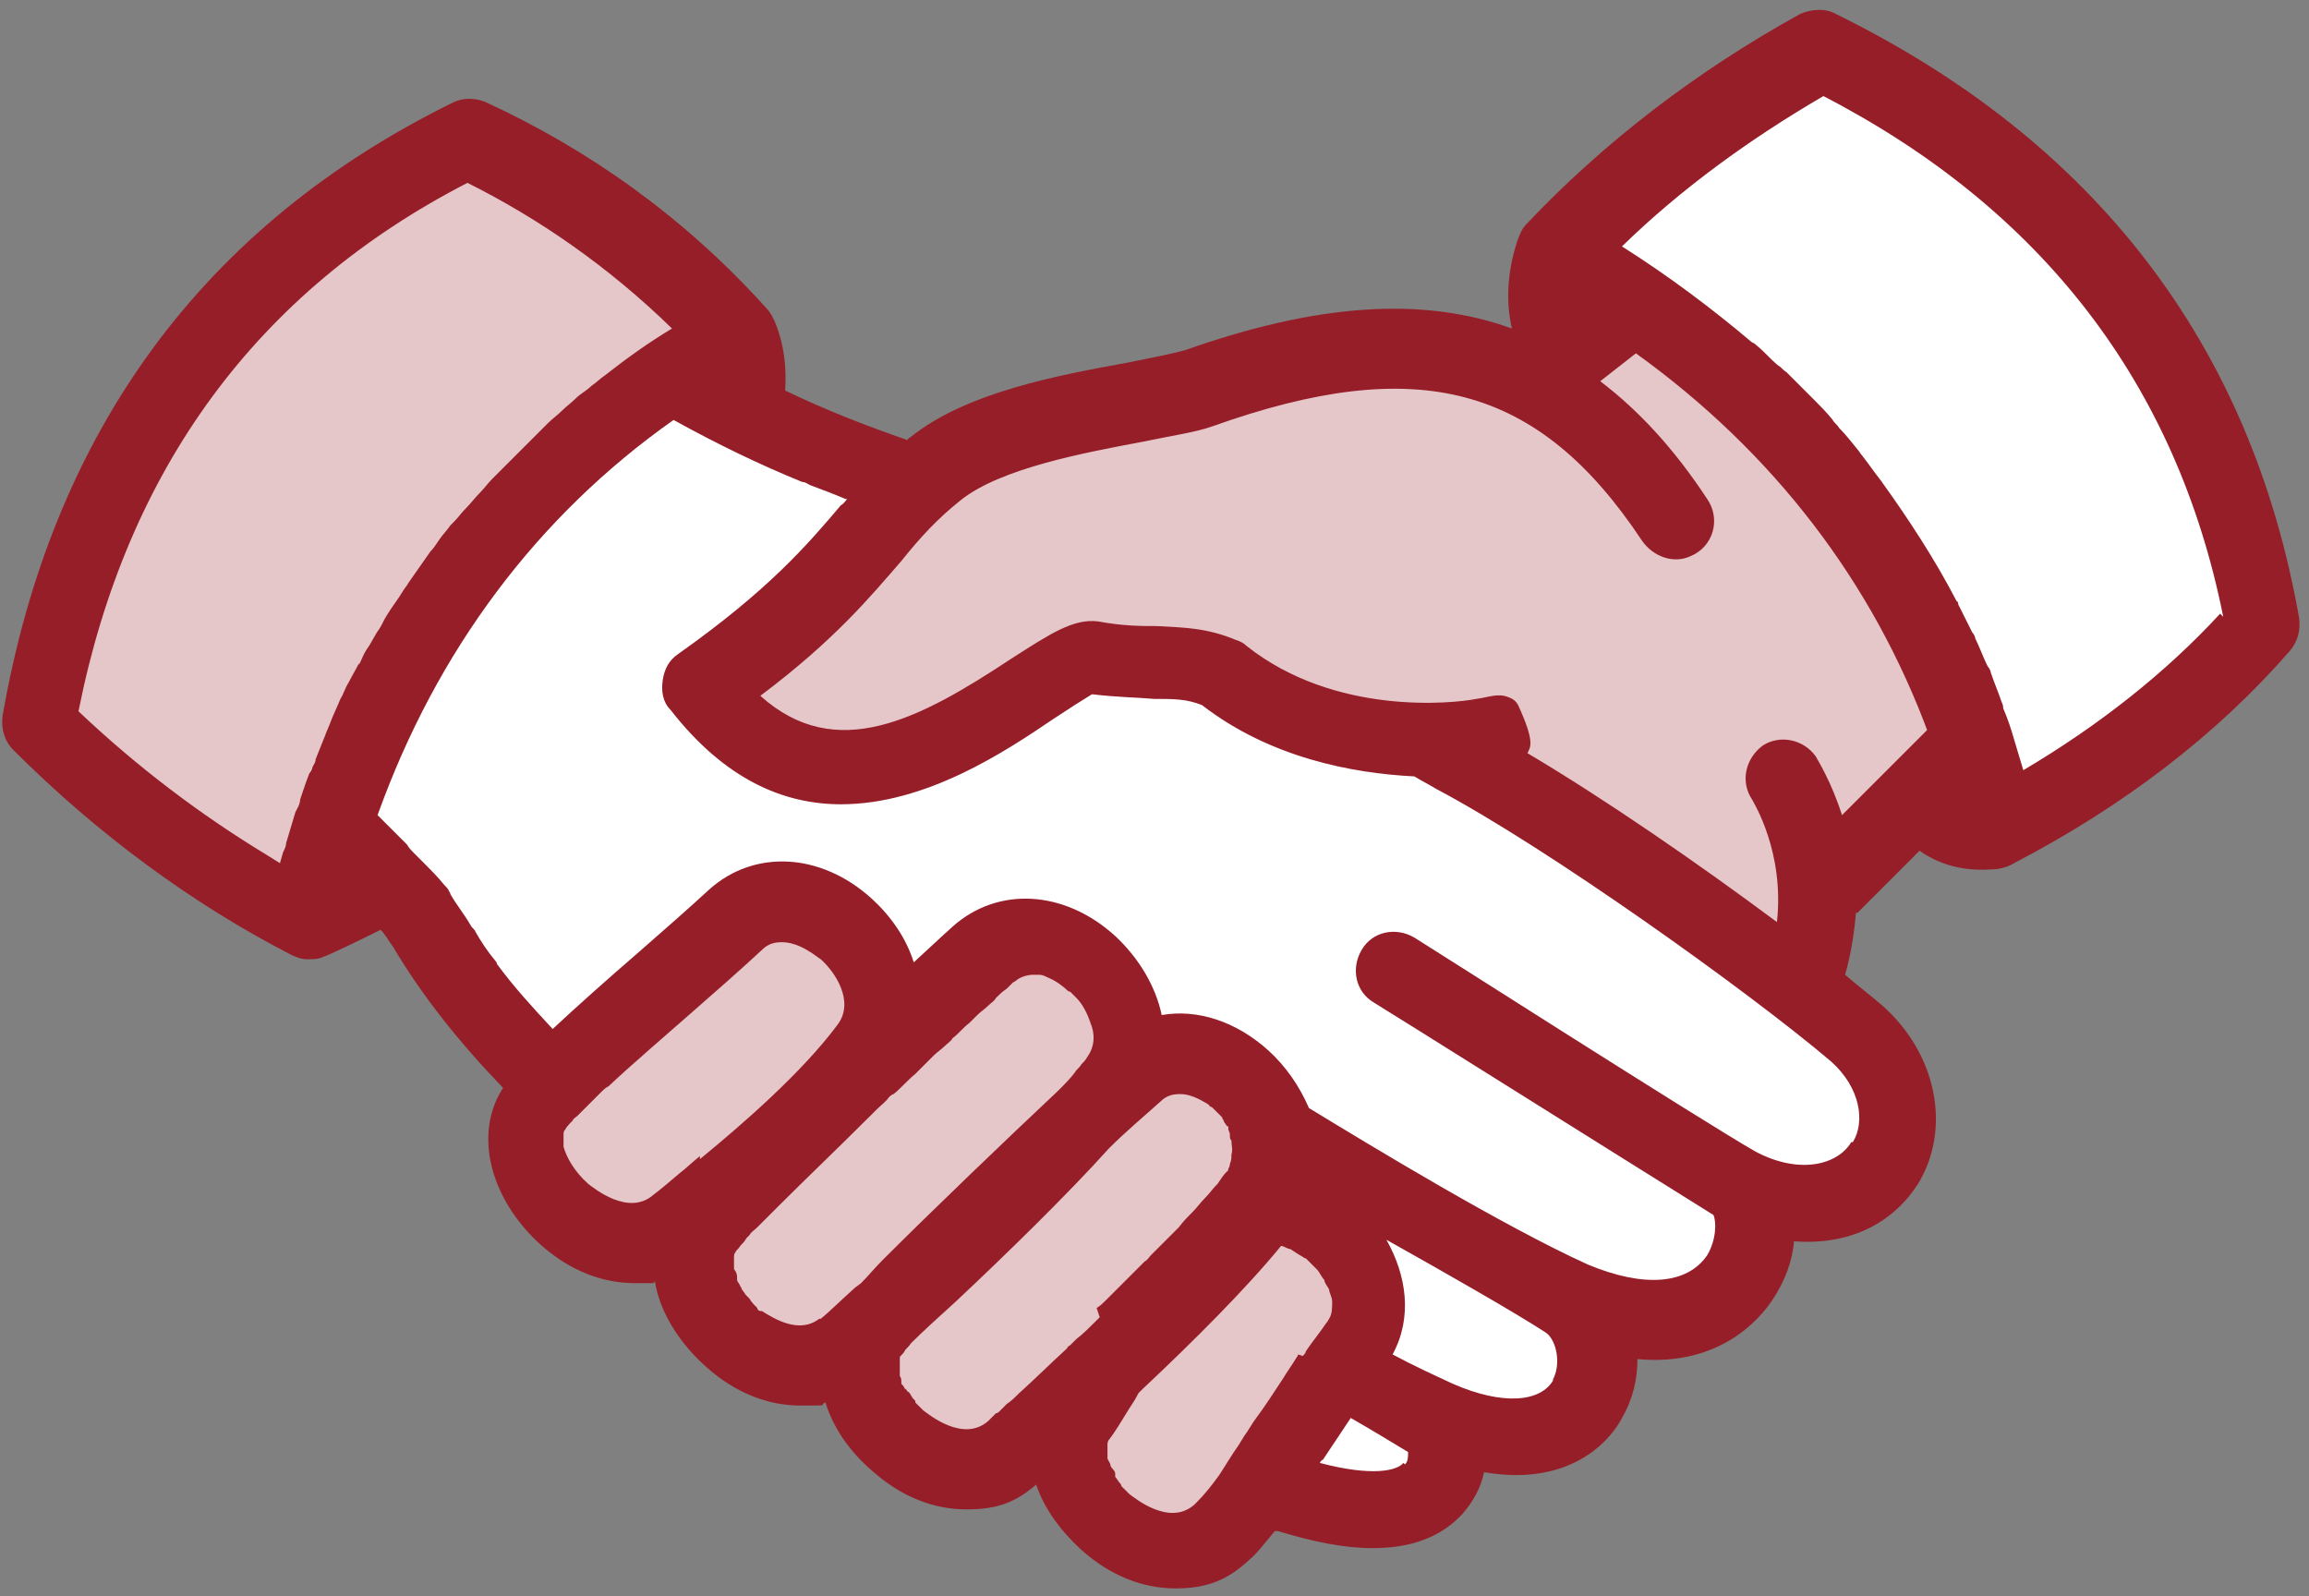 <svg width="149" height="103" viewBox="0 0 149 103" fill="none" xmlns="http://www.w3.org/2000/svg">
<rect x="0" y="0" width="149" height="103" fill="#808080" stroke="none"/>
<path d="M97.665 91.8C96.365 91.8 94.865 91.4 93.265 90.7C92.065 90.2 90.765 89.5 89.265 88.8L87.965 88.1L88.665 86.7C89.565 84.9 89.465 82.8 88.365 80.7L87.965 79.9L88.365 79.1L88.765 78.4H89.665H90.065L90.465 78.6C95.665 81.5 99.165 83.5 100.865 84.6C102.165 85.7 102.565 88 101.565 89.6C100.865 90.9 99.465 91.6 97.565 91.6M88.465 96.4C89.965 96.4 91.065 96 91.665 95.4C92.065 94.9 92.265 94.3 92.265 93.6V92.8L91.565 92.4C90.565 91.8 89.265 91 87.865 90.2L87.565 90H86.365L85.965 90.7C85.365 91.6 84.765 92.6 84.165 93.4L82.865 95.4L84.865 95.9C86.265 96.3 87.465 96.4 88.565 96.4H88.465ZM111.465 81.9C112.465 80.4 112.465 78.7 111.965 77.8V77.6L111.765 77.5L111.565 77.3H111.465C105.465 73.4 89.765 63.6 89.565 63.5C89.365 63.4 89.165 63.1 89.165 62.9C89.165 62.6 89.165 62.4 89.265 62.1C89.465 61.8 89.765 61.6 90.165 61.6C90.565 61.6 90.565 61.6 90.665 61.7L91.065 62C97.865 66.4 109.865 74 112.665 75.5C113.965 76.2 115.265 76.6 116.565 76.6C118.365 76.6 119.965 75.8 120.865 74.4C121.965 72.6 121.765 69.5 119.165 67.3C113.865 62.8 100.765 53.3 93.365 49.5C92.865 49.3 92.465 49 91.965 48.7H91.765L91.465 48.5H91.365C87.865 48.4 82.865 47.5 78.465 44.2H78.265C78.265 44.1 78.065 44 78.065 44C76.965 43.6 75.965 43.6 74.565 43.5C73.565 43.5 72.365 43.5 70.765 43.2H70.665H70.265H69.965C69.365 43.6 68.465 44.2 67.265 45C64.365 46.9 59.365 50.2 54.365 50.2C50.565 50.2 47.365 48.4 44.565 44.7C44.365 44.5 44.365 44.2 44.365 43.9C44.365 43.6 44.565 43.4 44.765 43.2C50.765 39 53.265 36 55.565 33.4L55.965 33L57.265 31.3L55.265 30.6C54.465 30.3 53.765 30 52.965 29.7L52.465 29.5C49.465 28.3 46.865 27 44.265 25.6L43.865 25.4H42.965L42.565 25.7C33.465 32.2 26.865 41 22.965 51.9L22.665 52.9L23.365 53.6C23.665 53.9 23.965 54.1 24.265 54.4L24.465 54.6C24.765 54.9 24.965 55.1 25.265 55.4C25.365 55.5 26.265 56.4 26.365 56.6C26.765 57 27.165 57.5 27.565 58C27.565 58 27.565 58.1 27.665 58.2V58.4C28.265 59.1 28.665 59.8 29.065 60.5L29.365 60.9C29.765 61.5 30.265 62.2 30.765 62.8L30.965 63C32.065 64.5 33.365 65.9 34.665 67.3L35.165 67.8H36.365L36.765 67.4C38.165 66.1 39.965 64.5 42.265 62.4C43.765 61.1 45.465 59.6 46.865 58.4C47.865 57.5 49.165 57 50.465 57C51.765 57 53.865 57.7 55.265 59C56.265 60 57.165 61.2 57.565 62.5L57.965 63.5H59.665L60.065 63.1C61.565 61.7 62.565 60.8 62.565 60.8C63.565 59.9 64.865 59.4 66.165 59.4C67.465 59.4 69.565 60.1 70.965 61.4C72.265 62.6 73.165 64.1 73.465 65.7L73.765 66.9H75.165C75.465 66.9 75.665 66.9 75.965 66.9C77.665 66.9 79.365 67.6 80.765 68.9C81.665 69.7 82.465 70.8 82.965 71.9V72.4C83.065 72.4 83.565 72.7 83.565 72.7C91.565 77.6 97.765 81.1 101.765 82.9C103.565 83.7 105.165 84 106.565 84C109.165 84 110.565 82.8 111.265 81.7M130.465 51.1H130.865L131.165 50.9C136.265 48 140.665 44.5 144.165 40.6L144.665 40V39.2C141.465 23.7 132.565 12.1 117.965 4.5L117.565 4.3H116.765L116.465 4.5C111.565 7.3 107.065 10.6 103.165 14.4L102.565 14.9V15.6L102.765 16.4L103.365 16.8C106.265 18.6 108.965 20.6 111.565 22.8L111.865 23C112.365 23.4 112.765 23.8 113.265 24.3L113.665 24.7C114.065 25.1 114.565 25.5 114.965 26L115.465 26.5C115.865 26.9 116.265 27.4 116.665 27.8L117.065 28.3C117.465 28.8 117.865 29.2 118.265 29.7L118.565 30.1C118.965 30.6 119.365 31.1 119.765 31.7C121.565 34.1 123.165 36.6 124.565 39.3V39.5C124.965 40.1 125.265 40.7 125.565 41.3L125.765 41.7C126.065 42.3 126.265 42.9 126.565 43.5L126.765 43.9C126.965 44.5 127.265 45.1 127.465 45.7V46.1C127.865 46.7 128.065 47.4 128.265 48C128.465 48.7 128.665 49.4 128.865 50L129.165 51.1H130.365H130.465Z" fill="white"/>
<path d="M40.765 79.199C39.065 79.199 37.565 78.099 36.965 77.599C35.965 76.699 35.165 75.499 34.865 74.399C34.565 73.299 34.865 72.499 35.165 72.099C35.665 71.399 36.565 70.399 38.265 68.899C39.865 67.399 41.965 65.599 43.565 64.099C45.165 62.699 46.765 61.299 48.165 59.999C48.765 59.399 49.565 59.099 50.465 59.099C52.165 59.099 53.565 60.299 53.965 60.599C55.665 62.099 56.765 64.699 55.265 66.799C52.865 69.899 49.165 73.199 46.165 75.799L44.865 76.899C44.165 77.499 43.565 77.999 43.165 78.299C42.565 78.799 41.865 79.099 41.065 79.199C41.065 79.199 40.865 79.199 40.765 79.199ZM62.165 93.899C63.065 93.899 63.865 93.599 64.565 92.999L66.665 91.099C67.565 90.299 68.665 89.299 69.765 88.199L70.165 87.899C70.165 87.899 71.465 86.599 72.065 86.099C72.565 85.599 73.165 84.999 73.665 84.499C74.265 83.899 74.865 83.299 75.465 82.699L75.665 82.499C76.265 81.899 76.765 81.299 77.365 80.699C78.065 79.999 78.665 79.299 79.265 78.599L79.465 78.399C79.665 78.099 79.965 77.799 80.165 77.599H80.265C80.465 77.199 80.765 76.899 80.965 76.599C80.965 76.499 81.165 76.299 81.265 76.199C81.265 76.099 81.465 75.899 81.465 75.899C81.465 75.799 81.465 75.699 81.465 75.699C81.465 75.399 81.665 75.099 81.665 74.799C81.665 74.399 81.665 73.999 81.565 73.499C81.565 73.199 81.465 72.999 81.365 72.899V72.699C81.265 72.599 81.165 72.399 81.065 72.199C81.065 71.899 80.965 71.799 80.865 71.699L80.665 71.399V71.199C80.465 71.199 80.365 70.999 80.265 70.899V70.699C79.965 70.599 79.865 70.399 79.765 70.299L79.365 69.999C79.365 69.999 79.265 69.899 79.165 69.899L78.765 69.599C77.965 69.099 77.065 68.799 76.365 68.799C75.665 68.799 74.665 69.099 74.065 69.699C73.065 70.599 71.965 71.699 70.665 72.799C66.665 77.199 60.465 83.099 57.865 85.399V85.499C57.665 85.699 57.565 85.899 57.365 85.999C57.165 86.299 57.065 86.399 56.965 86.599C56.865 86.799 56.765 86.899 56.765 86.999C56.765 87.199 56.665 87.399 56.565 87.699C56.565 87.899 56.565 88.199 56.565 88.399C56.565 88.599 56.565 88.799 56.665 88.999C56.665 89.299 56.765 89.499 56.865 89.599C56.865 89.599 56.865 89.699 56.865 89.799C56.865 89.899 56.965 90.099 57.065 90.199C57.065 90.199 57.165 90.399 57.265 90.399C57.265 90.599 57.365 90.699 57.465 90.799C57.565 90.999 57.665 91.099 57.865 91.299H57.965C58.165 91.599 58.365 91.799 58.565 91.999C59.165 92.499 60.565 93.599 62.365 93.599L62.165 93.899ZM51.465 87.099C52.265 87.099 53.065 86.799 53.665 86.399C53.665 86.399 53.765 86.299 53.865 86.199C54.365 85.699 55.165 84.999 56.165 84.199C59.065 80.899 65.365 74.999 68.765 71.699C69.165 71.199 69.565 70.699 69.865 70.299C70.065 70.099 70.165 69.899 70.265 69.799C70.465 69.599 70.565 69.399 70.765 69.199C71.565 68.199 71.665 66.899 71.265 65.599C70.965 64.699 70.465 63.999 70.065 63.599C69.865 63.399 69.665 63.199 69.565 63.099C69.565 63.099 69.465 62.999 69.365 62.899C69.065 62.699 68.465 62.199 67.765 61.899C67.465 61.799 67.165 61.699 66.865 61.599C66.665 61.599 66.365 61.599 66.165 61.599C65.465 61.599 64.865 61.799 64.365 62.199C64.265 62.199 64.065 62.399 63.865 62.599L62.865 63.599L58.165 67.999L54.865 71.199C52.465 73.499 50.365 75.499 48.865 77.099C48.565 77.399 48.265 77.699 47.965 77.999L47.465 78.499L46.765 79.199C46.565 79.399 46.465 79.599 46.265 79.799C46.065 79.999 45.965 80.199 45.865 80.299V80.399C45.665 80.699 45.565 80.999 45.565 81.399V81.599C45.565 81.899 45.565 82.199 45.665 82.599C45.665 82.799 45.865 83.099 45.965 83.299C45.965 83.299 45.965 83.399 46.065 83.499C46.065 83.699 46.265 83.799 46.365 83.999C46.365 83.999 46.465 84.199 46.565 84.299C46.665 84.499 46.765 84.599 46.965 84.799C46.965 84.799 46.965 84.899 47.165 84.999C47.365 85.199 47.565 85.399 47.765 85.599C47.765 85.699 47.965 85.799 48.065 85.899L48.265 86.099C49.065 86.699 50.165 87.299 51.565 87.299M75.665 98.999C76.565 98.999 77.365 98.699 78.065 98.099C78.065 98.099 78.165 97.999 78.265 97.899C78.665 97.499 79.165 96.899 79.765 96.099L80.165 95.699C80.565 94.999 80.965 94.299 81.565 93.499L82.365 92.299C82.865 91.499 83.465 90.699 83.965 89.799C84.265 89.399 84.465 88.999 84.765 88.599L84.965 88.299C85.465 87.599 85.865 86.999 86.365 86.299C86.465 86.099 86.565 85.999 86.665 85.799C86.965 85.199 87.065 84.599 87.065 83.899C87.065 83.499 87.065 83.199 86.865 82.699C86.865 82.399 86.665 82.199 86.565 81.899C86.365 81.599 86.165 81.199 85.965 80.999C85.665 80.699 85.365 80.299 85.165 80.099L84.865 79.799C84.665 79.599 84.265 79.399 83.865 79.099H83.765C83.565 78.899 83.265 78.799 82.965 78.699L81.965 78.399L81.265 79.199C78.765 82.099 74.965 85.899 72.065 88.599H71.965C71.965 88.699 71.265 89.899 71.265 89.899C70.765 90.699 70.365 91.399 69.965 91.899C69.765 92.099 69.665 92.399 69.665 92.699C69.665 92.799 69.665 92.899 69.665 92.999C69.665 93.099 69.665 93.199 69.665 93.399C69.665 93.499 69.665 93.699 69.665 93.799V93.999C69.665 94.099 69.665 94.299 69.765 94.399C69.765 94.599 69.965 94.899 70.065 95.099C70.065 95.399 70.265 95.599 70.365 95.799V95.999C70.565 96.199 70.765 96.399 70.965 96.599C70.965 96.599 70.965 96.699 71.065 96.799C71.265 96.999 71.465 97.299 71.765 97.499C72.365 97.999 73.765 99.099 75.565 99.099L75.665 98.999ZM18.965 57.999L19.765 55.399L19.965 54.799C20.165 54.099 20.365 53.499 20.565 52.899C20.565 52.699 20.865 52.099 20.865 52.099C21.065 51.599 21.265 50.999 21.465 50.499L21.865 49.599C22.065 49.099 22.265 48.599 22.465 48.199C22.565 47.899 22.765 47.599 22.865 47.199C23.065 46.699 23.265 46.299 23.465 45.899C23.665 45.599 23.765 45.299 23.965 44.899C24.165 44.499 24.365 43.999 24.665 43.599C24.765 43.199 24.965 42.899 25.065 42.699C25.265 42.299 25.565 41.799 25.765 41.399L25.965 41.099C26.065 40.899 26.165 40.699 26.265 40.499C26.565 39.999 26.865 39.499 27.165 38.999C27.165 38.999 27.465 38.499 27.565 38.399C27.965 37.699 28.465 37.099 28.965 36.499C29.065 36.299 29.265 36.199 29.365 35.999L29.565 35.699C29.765 35.399 30.065 35.099 30.265 34.799L30.465 34.599C30.665 34.399 30.865 34.099 31.065 33.899L31.265 33.699C31.565 33.399 31.865 32.999 32.065 32.699C32.365 32.399 32.565 32.099 32.865 31.799C33.165 31.499 33.465 31.199 33.665 30.899C33.965 30.599 34.265 30.299 34.465 29.999C34.765 29.699 35.065 29.399 35.365 29.199C35.665 28.899 35.965 28.599 36.265 28.399C36.565 28.199 36.765 27.899 37.065 27.699L37.365 27.399C37.565 27.199 37.865 26.999 38.065 26.799C38.365 26.599 38.565 26.399 38.865 26.199L39.365 25.799C39.565 25.599 39.765 25.499 39.965 25.299C41.365 24.299 42.765 23.299 44.165 22.399L44.765 21.999V21.299L44.865 20.499L44.365 19.999C40.165 15.999 35.565 12.699 30.865 10.399L30.565 10.199H29.765L29.465 10.399C15.465 17.699 6.765 29.499 3.565 45.599L3.365 46.399L3.965 46.999C7.765 50.699 11.965 53.899 16.365 56.599L18.865 58.099L18.965 57.999ZM115.765 62.199L116.065 59.599C116.665 54.599 114.465 51.099 114.265 50.699C113.965 50.199 114.065 49.599 114.565 49.299C114.765 49.199 114.965 49.099 115.165 49.099C115.465 49.099 115.765 49.299 115.965 49.499C115.965 49.499 116.865 50.799 117.465 52.899L118.165 55.299L125.365 48.099L126.065 47.399L125.765 46.499C122.065 36.399 115.565 27.799 106.365 21.199L105.965 20.899H104.965L101.665 23.499V24.199V24.999L102.265 25.399C104.665 27.199 106.765 29.599 108.865 32.699C109.065 32.899 109.065 33.299 108.965 33.499C108.965 33.699 108.765 33.999 108.365 34.099C108.265 34.099 108.165 34.099 108.065 34.099C107.665 34.099 107.365 33.899 107.065 33.499C102.265 26.399 96.765 23.099 89.765 23.099C82.765 23.099 82.265 23.899 77.565 25.599C76.665 25.899 75.165 26.199 73.265 26.599C69.465 27.299 63.665 28.399 60.865 30.699C59.265 31.999 58.165 33.299 56.865 34.799C54.965 36.999 52.665 39.799 47.965 43.299L47.365 43.699V44.399V45.199L47.865 45.699C49.765 47.399 51.965 48.299 54.265 48.299C58.165 48.299 62.165 45.899 65.865 43.399C67.865 42.099 69.165 41.199 70.165 41.199C71.165 41.199 70.365 41.199 70.465 41.199C72.165 41.399 73.365 41.499 74.465 41.499C76.065 41.499 77.365 41.599 79.065 42.299C79.065 42.299 79.265 42.299 79.365 42.499C83.565 45.799 88.565 46.499 92.065 46.499C95.565 46.499 94.765 46.399 95.365 46.199C95.565 46.199 95.665 46.199 95.865 46.199C96.165 46.199 96.365 46.099 96.565 46.099C96.965 46.999 97.065 47.399 97.165 47.599L96.865 48.099V48.699C96.965 48.699 97.165 49.299 97.165 49.299L97.665 49.599C102.165 52.299 108.165 56.399 113.665 60.399L115.765 61.899V62.199Z" fill="#E5C7C9"/>
<path d="M148.365 39.9C145.265 22.2 135.165 9.1 118.465 0.9C117.765 0.5 116.865 0.6 116.165 0.9C109.465 4.6 103.465 9.2 98.465 14.5C98.165 14.8 97.965 15.4 97.865 15.7C97.265 17.6 97.165 19.5 97.565 21.2C91.765 19.1 84.965 19.6 76.465 22.6C75.765 22.8 74.265 23.1 72.765 23.4C68.365 24.2 62.365 25.3 58.765 28.2C58.765 28.2 58.565 28.3 58.565 28.4C55.965 27.5 53.365 26.5 50.665 25.2C50.765 23.7 50.565 22.4 50.265 21.5C50.265 21.5 49.965 20.4 49.465 19.9C44.065 13.9 37.865 9.6 31.365 6.6C30.665 6.3 29.865 6.3 29.265 6.6C13.165 14.5 3.365 27.8 0.165 46.2C0.065 47 0.265 47.8 0.865 48.4C6.265 53.8 12.365 58.3 18.765 61.6C19.165 61.8 19.465 61.9 19.865 61.9C20.265 61.9 20.565 61.9 20.965 61.7C21.065 61.7 22.965 60.8 24.565 60C24.865 60.3 25.065 60.7 25.365 61.1C27.265 64.3 29.665 67.3 32.465 70.2C30.565 73.1 31.565 77.3 34.865 80.3C36.765 82 38.865 82.8 40.965 82.8C43.065 82.8 41.865 82.8 42.265 82.7C42.565 84.6 43.765 86.6 45.565 88.2C47.465 89.9 49.565 90.7 51.665 90.7C53.765 90.7 52.765 90.7 53.265 90.5C53.765 92.1 54.765 93.6 56.265 94.9C58.165 96.6 60.265 97.4 62.365 97.4C64.465 97.4 65.565 96.9 66.865 95.8C67.365 97.3 68.365 98.7 69.765 100C71.665 101.7 73.765 102.5 75.865 102.5C77.965 102.5 79.265 101.9 80.565 100.7C81.165 100.2 81.665 99.5 82.265 98.8H82.465C84.765 99.5 86.765 99.9 88.565 99.9C91.065 99.9 92.965 99.2 94.365 97.7C95.065 96.9 95.565 96 95.765 95C101.565 96 104.065 92.7 104.665 91.5C105.365 90.3 105.665 89 105.665 87.7C110.965 88.2 113.565 85.1 114.365 83.9C115.165 82.7 115.665 81.4 115.765 80.1C119.765 80.4 122.365 78.6 123.765 76.4C125.965 72.8 124.965 67.9 121.365 64.8C120.665 64.2 119.865 63.6 119.065 62.9C119.465 61.5 119.665 60.1 119.765 58.9C119.765 58.9 119.765 58.9 119.865 58.9L123.865 54.9C125.465 56 127.065 56.2 128.565 56.1C129.065 56.1 129.665 55.9 129.965 55.7C137.065 52 143.065 47.4 147.765 42C148.265 41.4 148.465 40.7 148.365 39.9ZM143.265 39.6C139.765 43.4 135.465 46.8 130.565 49.7C130.365 49 130.165 48.4 129.965 47.7C129.765 47 129.565 46.4 129.265 45.7C129.265 45.6 129.265 45.5 129.165 45.3C128.965 44.7 128.665 44 128.465 43.4C128.465 43.3 128.365 43.1 128.265 43C127.965 42.4 127.765 41.8 127.465 41.2C127.465 41.1 127.365 40.9 127.265 40.8C126.965 40.2 126.665 39.6 126.365 39C126.365 39 126.365 38.8 126.265 38.8C124.865 36.1 123.165 33.5 121.365 31C120.965 30.5 120.565 29.9 120.165 29.4C120.065 29.3 119.965 29.1 119.865 29C119.465 28.5 119.065 28 118.665 27.6C118.565 27.4 118.365 27.3 118.265 27.1C117.865 26.6 117.465 26.2 117.065 25.8C116.865 25.6 116.765 25.5 116.565 25.3C116.165 24.9 115.665 24.4 115.265 24C115.065 23.9 114.965 23.7 114.765 23.6C114.265 23.2 113.865 22.7 113.365 22.3C113.365 22.3 113.165 22.1 113.065 22.1C110.465 19.9 107.665 17.8 104.665 15.9C108.465 12.2 112.865 9 117.665 6.2C131.765 13.5 140.465 24.8 143.465 39.8M23.165 42.8C22.965 43.2 22.665 43.7 22.465 44.1C22.265 44.4 22.165 44.8 21.965 45.1C21.765 45.6 21.565 46 21.365 46.5C21.265 46.8 21.065 47.2 20.965 47.5C20.765 48 20.565 48.5 20.365 49C20.365 49.2 20.265 49.3 20.165 49.5C20.165 49.6 20.065 49.8 19.965 49.9C19.765 50.4 19.565 51 19.365 51.6C19.365 51.9 19.165 52.2 19.065 52.4C18.865 53.1 18.665 53.7 18.465 54.4C18.465 54.6 18.365 54.8 18.265 55L18.065 55.7L17.265 55.2C12.965 52.6 8.865 49.5 5.065 45.9C8.165 30.3 16.565 18.8 30.165 11.8C34.765 14.1 39.265 17.2 43.365 21.2C41.865 22.1 40.465 23.1 39.065 24.2C38.765 24.4 38.465 24.7 38.165 24.9C37.865 25.2 37.465 25.4 37.165 25.7C36.865 26 36.565 26.2 36.265 26.5C35.965 26.8 35.665 27 35.365 27.3C35.065 27.6 34.765 27.9 34.465 28.2C34.165 28.5 33.865 28.8 33.565 29.1C33.265 29.4 32.965 29.7 32.665 30C32.365 30.3 32.065 30.6 31.765 30.9C31.465 31.2 31.265 31.5 30.965 31.8C30.665 32.1 30.365 32.5 30.065 32.8C29.765 33.1 29.565 33.4 29.265 33.7C29.265 33.7 29.165 33.8 29.065 33.9C28.865 34.2 28.565 34.5 28.365 34.8C28.165 35.1 27.965 35.4 27.765 35.6C27.265 36.3 26.865 36.9 26.365 37.6C26.265 37.8 26.065 38 25.965 38.2C25.665 38.7 25.265 39.2 24.965 39.7C24.765 40 24.665 40.3 24.465 40.6C24.165 41 23.965 41.5 23.665 41.9C23.465 42.2 23.365 42.5 23.165 42.9M45.165 74.6C44.665 75 44.265 75.4 43.865 75.7C43.165 76.3 42.565 76.8 42.165 77.1C40.565 78.5 38.365 76.7 37.965 76.4C37.065 75.6 36.565 74.7 36.365 74C36.365 73.8 36.365 73.6 36.365 73.4C36.365 73.4 36.365 73.4 36.365 73.3C36.365 73.1 36.365 73 36.465 72.9C36.565 72.7 36.765 72.5 36.965 72.3C36.965 72.2 37.165 72.1 37.265 72C37.265 72 37.465 71.8 37.565 71.7C37.565 71.7 37.565 71.7 37.665 71.6C37.665 71.6 37.865 71.4 37.965 71.3C37.965 71.3 38.065 71.2 38.165 71.1C38.165 71.1 38.265 71 38.365 70.9C38.365 70.9 38.565 70.7 38.665 70.6C38.665 70.6 38.765 70.5 38.865 70.4C38.965 70.3 39.065 70.2 39.265 70.1C40.865 68.6 42.865 66.9 44.565 65.4C46.165 64 47.765 62.6 49.165 61.3C49.565 60.9 49.965 60.8 50.465 60.8C51.665 60.8 52.765 61.8 52.965 61.9C53.865 62.7 55.165 64.6 54.065 66.1C51.765 69.2 47.965 72.5 45.165 74.8M55.165 83.1C54.165 84 53.465 84.7 52.965 85.1C52.965 85.1 52.965 85.1 52.865 85.1C51.565 86.1 49.965 85.1 49.165 84.6C49.165 84.6 49.165 84.6 49.065 84.6C48.965 84.6 48.865 84.5 48.865 84.4C48.665 84.2 48.465 84 48.365 83.8C48.365 83.8 48.265 83.7 48.165 83.6C48.065 83.5 47.965 83.3 47.865 83.2C47.865 83.2 47.865 83.1 47.765 83C47.765 82.9 47.565 82.7 47.565 82.6C47.565 82.6 47.565 82.5 47.565 82.4C47.565 82.2 47.465 82 47.365 81.9C47.365 81.7 47.365 81.5 47.365 81.3C47.365 81.3 47.365 81.3 47.365 81.2C47.365 81 47.365 80.9 47.465 80.8C47.465 80.7 47.665 80.6 47.765 80.4C47.865 80.3 48.065 80.1 48.165 79.9C48.165 79.9 48.265 79.8 48.365 79.7C48.465 79.5 48.665 79.4 48.865 79.2C48.965 79.1 49.065 79 49.265 78.8C49.265 78.8 49.365 78.7 49.465 78.6C49.765 78.3 50.065 78 50.365 77.7C51.965 76.1 54.065 74.1 56.265 71.9C56.265 71.9 56.465 71.7 56.565 71.6C56.865 71.3 57.165 71.1 57.365 70.8C57.365 70.8 57.565 70.6 57.665 70.6C58.165 70.2 58.565 69.7 59.065 69.3C59.265 69.1 59.465 68.9 59.665 68.7C59.865 68.5 60.065 68.3 60.265 68.1C60.465 67.9 60.765 67.7 60.965 67.5C61.165 67.3 61.365 67.2 61.465 67C61.865 66.7 62.165 66.3 62.565 66C62.765 65.8 62.865 65.7 63.065 65.5C63.265 65.3 63.565 65.1 63.765 64.9C63.965 64.7 64.165 64.6 64.265 64.4C64.465 64.2 64.665 64 64.965 63.8C65.065 63.7 65.265 63.5 65.365 63.4C65.365 63.4 65.565 63.3 65.665 63.2C65.965 63 66.365 62.9 66.665 62.9C66.965 62.9 66.965 62.9 67.065 62.9C67.265 62.9 67.465 63 67.665 63.1C68.165 63.3 68.665 63.7 68.865 63.9C68.865 63.9 68.965 64 69.065 64C69.165 64.1 69.365 64.3 69.465 64.4C69.865 64.8 70.165 65.4 70.365 66C70.665 66.7 70.665 67.5 70.165 68.2C70.065 68.4 69.865 68.6 69.765 68.7C69.665 68.9 69.465 69 69.365 69.2C69.065 69.6 68.665 70 68.265 70.4C64.965 73.5 60.165 78.1 56.965 81.3C56.465 81.8 55.965 82.4 55.565 82.8M70.965 85C70.865 85.1 70.765 85.2 70.665 85.3C70.265 85.7 69.865 86.1 69.465 86.4C69.365 86.5 69.165 86.7 69.065 86.8C69.065 86.8 68.865 86.9 68.865 87C67.665 88.1 66.665 89.1 65.765 89.9C65.465 90.2 65.265 90.4 64.965 90.6C64.765 90.8 64.665 90.9 64.465 91.1C64.465 91.1 64.365 91.2 64.265 91.2C64.165 91.3 64.065 91.4 63.965 91.5C63.965 91.5 63.865 91.6 63.765 91.7C62.165 93.1 59.965 91.3 59.565 91C59.365 90.8 59.265 90.7 59.065 90.5C59.065 90.5 59.065 90.5 59.065 90.4C58.965 90.3 58.865 90.2 58.765 90C58.765 90 58.665 89.8 58.565 89.8C58.565 89.8 58.465 89.6 58.365 89.6C58.365 89.5 58.265 89.4 58.165 89.3C58.165 89.3 58.165 89.3 58.165 89.2C58.165 89.1 58.165 88.9 58.065 88.8C58.065 88.7 58.065 88.5 58.065 88.4C58.065 88.3 58.065 88.2 58.065 88C58.065 87.9 58.065 87.8 58.065 87.7C58.065 87.7 58.065 87.7 58.065 87.6C58.065 87.5 58.265 87.4 58.365 87.2C58.465 87 58.665 86.9 58.765 86.7C59.565 85.9 60.565 85 61.665 84C64.865 81 68.865 77.1 71.565 74.1C72.665 73 73.865 72 74.865 71.1C75.265 70.7 75.665 70.6 76.165 70.6C76.765 70.6 77.365 70.9 77.865 71.2C77.865 71.2 78.065 71.3 78.065 71.4C78.065 71.4 78.165 71.4 78.265 71.5C78.265 71.5 78.265 71.5 78.365 71.6C78.365 71.6 78.565 71.8 78.665 71.9C78.665 71.9 78.765 72 78.865 72.1C78.865 72.1 78.865 72.2 78.965 72.3C78.965 72.3 78.965 72.4 79.065 72.5C79.065 72.5 79.165 72.7 79.265 72.7C79.265 72.7 79.265 72.8 79.265 72.9C79.265 72.9 79.365 73.1 79.365 73.2C79.365 73.2 79.365 73.2 79.365 73.3C79.365 73.4 79.365 73.5 79.465 73.6C79.465 73.9 79.565 74.2 79.465 74.5C79.465 74.7 79.465 74.9 79.365 75.1C79.365 75.1 79.365 75.3 79.265 75.4C79.265 75.4 79.265 75.6 79.165 75.6C78.965 75.8 78.765 76.1 78.565 76.4C78.565 76.4 78.565 76.4 78.465 76.5C78.265 76.7 78.065 77 77.765 77.3C77.465 77.6 77.265 77.9 76.965 78.2C76.665 78.5 76.365 78.8 76.065 79.2C76.065 79.2 75.965 79.3 75.865 79.4C75.565 79.7 75.265 80 74.965 80.3C74.865 80.4 74.765 80.5 74.665 80.6L74.465 80.8C74.465 80.8 74.365 80.9 74.265 81C74.165 81.1 74.065 81.3 73.865 81.4C73.665 81.6 73.565 81.7 73.365 81.9C73.165 82.1 72.865 82.4 72.665 82.6C72.465 82.8 72.365 82.9 72.165 83.1C71.865 83.4 71.665 83.6 71.365 83.9C71.165 84.1 70.965 84.3 70.765 84.4M83.765 87.4C83.765 87.4 83.765 87.5 83.665 87.6C83.365 88.1 83.065 88.5 82.765 89C82.165 89.9 81.665 90.7 81.065 91.5C80.765 91.9 80.565 92.3 80.265 92.7C80.165 92.9 80.065 93 79.965 93.2C79.465 93.9 79.065 94.6 78.665 95.2C78.165 95.9 77.665 96.5 77.265 96.9C77.265 96.9 77.165 97 77.065 97.1C75.465 98.5 73.265 96.7 72.865 96.4C72.665 96.2 72.465 96 72.365 95.9C72.365 95.9 72.365 95.8 72.265 95.7C72.165 95.6 72.065 95.4 71.965 95.3C71.965 95.3 71.965 95.2 71.965 95.1C71.965 94.9 71.765 94.8 71.665 94.6C71.665 94.4 71.465 94.2 71.465 94.1C71.465 94 71.465 93.9 71.465 93.8C71.465 93.8 71.465 93.8 71.465 93.7C71.465 93.7 71.465 93.6 71.465 93.5C71.465 93.5 71.465 93.4 71.465 93.3C71.465 93.3 71.465 93.3 71.465 93.2C71.465 93.2 71.465 93 71.565 92.9C71.965 92.4 72.365 91.7 72.865 90.9C73.065 90.6 73.265 90.3 73.465 89.9C73.565 89.8 73.665 89.7 73.765 89.6C76.965 86.6 80.465 83.1 82.665 80.4C82.865 80.4 83.065 80.6 83.265 80.6C83.565 80.8 83.865 81 84.065 81.1C84.065 81.1 84.165 81.2 84.265 81.2C84.465 81.4 84.665 81.6 84.965 81.9C85.165 82.1 85.265 82.4 85.465 82.6C85.465 82.8 85.665 83 85.765 83.2C85.765 83.4 85.965 83.7 85.965 84C85.965 84.4 85.965 84.8 85.765 85.1C85.765 85.1 85.665 85.3 85.565 85.4C85.165 86 84.665 86.6 84.265 87.2C84.265 87.3 84.165 87.4 84.065 87.5M90.565 94.4C90.165 94.9 88.565 95.3 85.165 94.4C85.165 94.4 85.265 94.2 85.365 94.2C85.965 93.3 86.565 92.4 87.165 91.5C88.565 92.3 89.865 93.1 90.865 93.7C90.865 94 90.865 94.3 90.665 94.5M100.265 89C99.465 90.5 96.965 90.7 93.765 89.3C92.465 88.7 91.165 88.1 89.865 87.4C91.165 85 90.765 82.3 89.465 80C93.565 82.3 97.765 84.7 99.765 86C100.465 86.5 100.765 88.1 100.165 89.1M119.465 73.7C118.565 75.2 116.065 75.8 113.265 74.3C109.765 72.3 91.465 60.6 91.265 60.5C90.065 59.8 88.565 60.1 87.865 61.3C87.165 62.5 87.465 64 88.665 64.7C88.865 64.8 104.465 74.6 110.565 78.4C110.765 78.8 110.765 80 110.165 81C108.865 82.9 106.065 83.1 102.465 81.6C96.965 79.1 88.565 74 84.465 71.5C83.865 70.1 82.965 68.8 81.865 67.8C79.765 65.9 77.265 65.1 74.965 65.5C74.565 63.6 73.465 61.8 71.965 60.4C68.665 57.4 64.365 57.2 61.465 59.8C61.465 59.8 60.465 60.7 58.965 62.1C58.465 60.5 57.465 59.1 56.265 58C52.965 55 48.665 54.8 45.765 57.4C44.465 58.6 42.865 60 41.265 61.4C39.065 63.3 37.165 65 35.665 66.4C34.365 65 33.165 63.7 32.065 62.2C32.065 62.2 32.065 62.1 31.965 62C31.465 61.4 31.065 60.8 30.665 60.1C30.665 60 30.465 59.9 30.365 59.7C29.965 59 29.465 58.4 29.065 57.7C29.065 57.7 29.065 57.6 28.965 57.5C28.965 57.4 28.765 57.2 28.665 57.1C28.265 56.6 27.765 56.1 27.365 55.7C27.165 55.5 26.965 55.3 26.765 55.1C26.565 54.9 26.365 54.7 26.265 54.5C25.965 54.2 25.665 53.9 25.465 53.7C25.465 53.7 25.365 53.6 25.265 53.5C24.965 53.2 24.665 52.9 24.365 52.6C28.165 42 34.665 33.3 43.465 27.1C46.365 28.7 49.065 30 51.765 31.1C51.965 31.1 52.065 31.2 52.265 31.3C53.065 31.6 53.865 31.9 54.565 32.2C54.565 32.2 54.565 32.2 54.665 32.2C54.565 32.3 54.465 32.5 54.265 32.6C52.065 35.2 49.565 38.1 43.765 42.2C43.165 42.6 42.865 43.2 42.765 43.9C42.665 44.6 42.765 45.3 43.265 45.8C46.765 50.3 50.565 51.9 54.265 51.9C59.765 51.9 64.865 48.5 67.965 46.4C68.865 45.8 69.965 45.1 70.465 44.8C72.165 45 73.365 45 74.465 45.1C75.765 45.1 76.565 45.1 77.565 45.5C81.965 48.9 87.265 49.9 91.265 50.1C91.765 50.4 92.165 50.6 92.665 50.9C99.865 54.7 112.865 64 118.165 68.5C120.065 70.2 120.365 72.4 119.565 73.7M124.365 47.1L118.865 52.6C118.165 50.4 117.265 49 117.165 48.8C116.365 47.7 114.865 47.4 113.765 48.1C112.665 48.9 112.265 50.4 113.065 51.6C113.165 51.8 115.165 55 114.665 59.5C109.565 55.7 103.465 51.5 98.565 48.6C98.765 48.2 99.065 47.9 97.965 45.5C97.865 45.3 97.665 45.1 97.365 45C96.665 44.7 96.065 45 95.265 45.1C93.765 45.4 86.165 46.2 80.465 41.7C80.265 41.5 80.065 41.4 79.765 41.3C77.865 40.5 76.365 40.5 74.665 40.4C73.665 40.4 72.465 40.4 70.865 40.1C69.265 39.9 67.765 40.9 65.265 42.5C59.365 46.4 53.965 49.3 49.065 44.9C53.865 41.3 56.165 38.5 58.165 36.2C59.365 34.7 60.465 33.5 61.965 32.3C64.565 30.2 70.065 29.2 73.765 28.5C75.665 28.1 77.165 27.9 78.265 27.5C91.465 22.8 99.265 24.8 105.965 34.9C106.665 35.9 107.965 36.4 109.065 35.9C110.565 35.3 111.065 33.5 110.165 32.2C108.065 29 105.765 26.5 103.265 24.6L105.565 22.8C114.465 29.2 120.865 37.6 124.465 47.4" fill="#961E28"/>
</svg>
